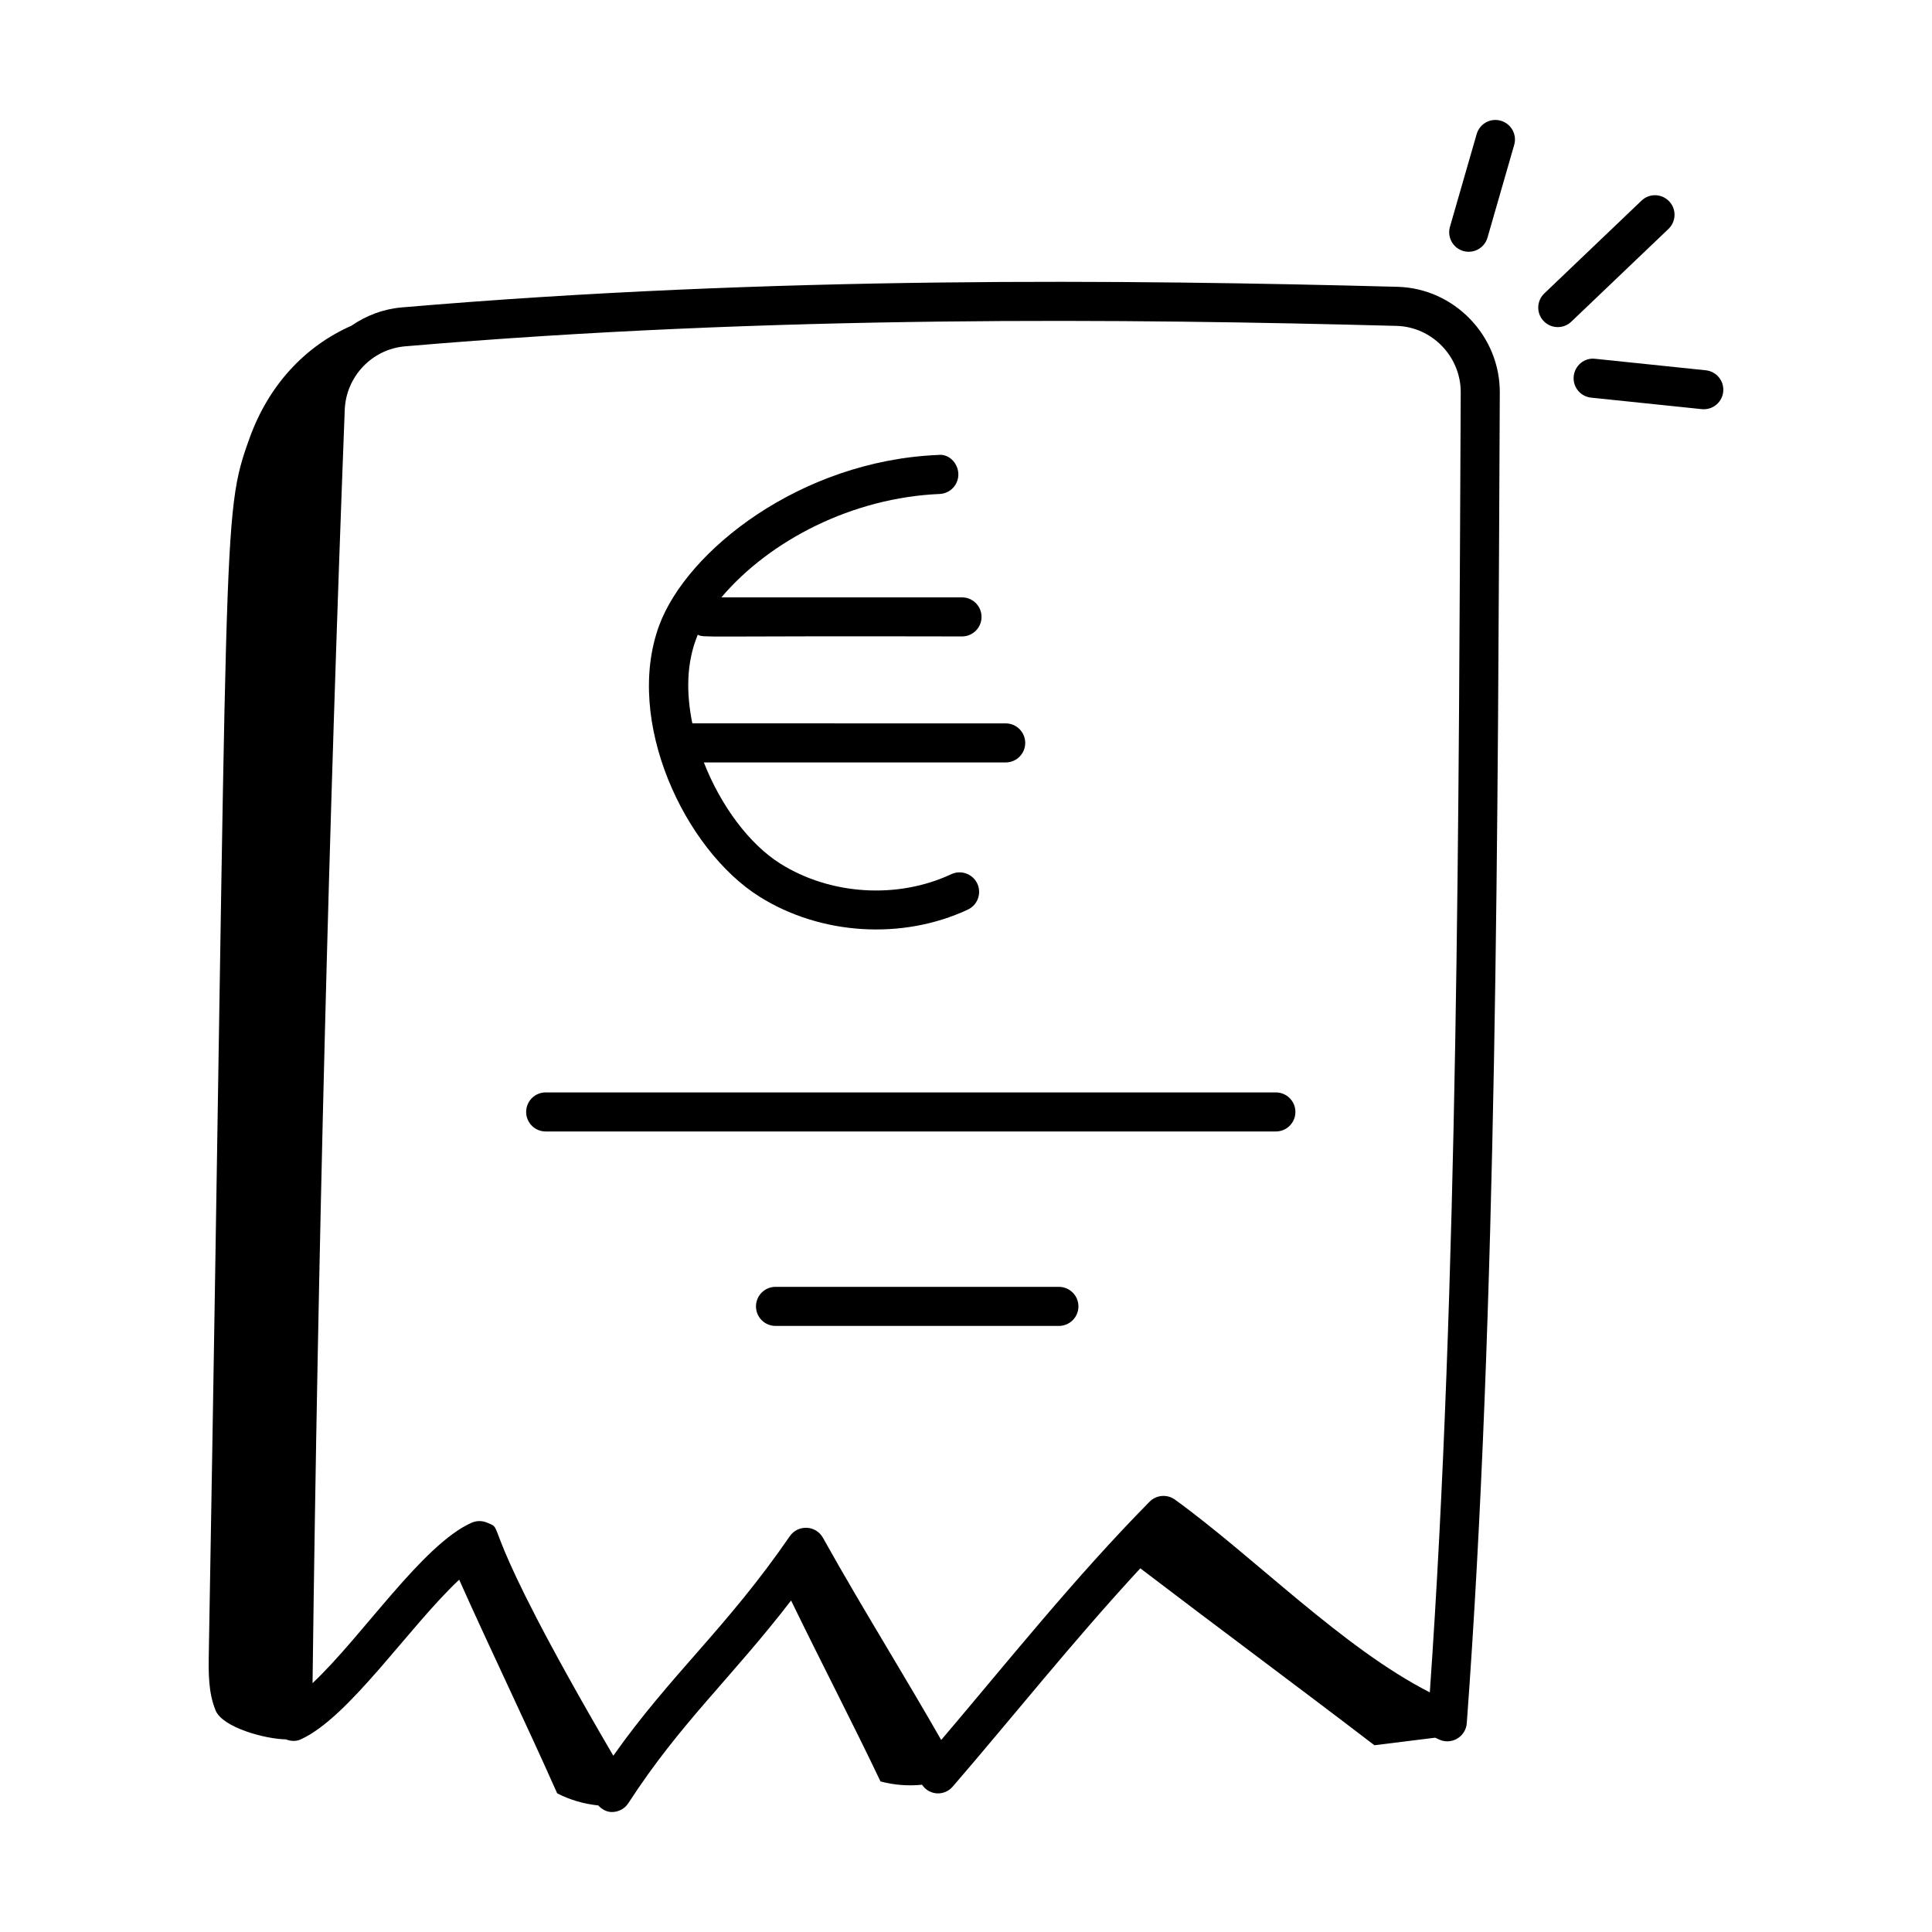 <?xml version="1.0" encoding="UTF-8"?>
<!-- Uploaded to: ICON Repo, www.svgrepo.com, Generator: ICON Repo Mixer Tools -->
<svg fill="#000000" width="800px" height="800px" version="1.1" viewBox="144 144 512 512" xmlns="http://www.w3.org/2000/svg">
 <g>
  <path d="m532.71 600.68c8.117-109.61 8.191-240.7 8.75-352.62 0.082-15.062-12.062-27.645-27.082-28.051-71.18-1.887-165.52-2.957-263.93 5.461-4.93 0.426-9.449 2.184-13.301 4.84-12.379 5.473-21.973 15.785-27.031 29.852-7.519 20.91-5.5 19.812-10.781 321.98-0.09 5.129-0.148 10.422 1.812 15.164 1.855 4.488 13.055 7.547 18.594 7.644 1.27 0.477 2.648 0.598 3.906 0.027 12.832-5.769 28.582-29.703 42.039-42.344 8.531 19.094 17.469 37.477 25.969 56.617 3.383 1.75 7.098 2.812 10.887 3.211 0.934 0.988 2.117 1.707 3.504 1.742h0.141c1.754 0 3.391-0.891 4.348-2.367 13.703-21.184 27.262-33.105 43.113-53.684 7.606 15.707 16.324 32.457 23.691 47.945 3.566 0.953 7.309 1.25 10.98 0.879-0.023-0.047-0.043-0.09-0.066-0.137 1.953 3.035 5.992 3.211 8.23 0.625 16.035-18.594 31.746-38.398 49.707-57.844 20.328 15.512 41.809 31.406 62.043 46.887 5.363-0.664 10.73-1.332 16.098-2 0.434 0.184 0.859 0.41 1.293 0.586 3.269 1.32 6.832-0.965 7.086-4.418zm-9.793-8.184c-23.117-11.777-46.473-35.828-67.551-51.086-2.062-1.488-4.922-1.254-6.719 0.559-19.758 20.035-37.496 42.285-55.219 63.145-4.609-8.066-9.328-15.988-13.918-23.695-5.777-9.691-11.754-19.719-17.422-29.891-1.891-3.375-6.629-3.543-8.789-0.41-16.719 24.324-31.418 36.441-46.766 58.164-37.711-64.453-27.934-59.504-33.512-61.789-1.285-0.531-2.762-0.531-4.09 0.066-13.055 5.871-28.797 30-42.102 42.488 1.441-114.27 4.312-227.73 8.531-337.44 0.344-8.836 7.219-16.066 15.973-16.824 97.902-8.379 191.87-7.301 262.77-5.418 9.43 0.25 17.059 8.168 17.004 17.645-0.539 109.04-0.637 236.99-8.191 344.48z"/>
  <path d="m345.28 381.63c16.188 10.172 37.832 11.543 55.219 3.418 2.59-1.215 3.699-4.293 2.492-6.887-1.219-2.582-4.285-3.699-6.887-2.492-14.215 6.652-32 5.559-45.312-2.797-8.266-5.191-15.809-15.414-20.262-26.816h79.988c2.859 0 5.176-2.32 5.176-5.176 0-2.859-2.32-5.176-5.176-5.176l-83.043-0.008c-1.609-7.906-1.656-16.035 1.445-23.484 1.93 0.852-1.336 0.277 70.023 0.449 2.859 0 5.176-2.32 5.176-5.176 0-2.859-2.32-5.176-5.176-5.176h-63.766c12.863-15.172 34.773-26.426 57.84-27.402 2.859-0.121 5.074-2.535 4.953-5.387-0.121-2.863-2.555-5.336-5.387-4.953-36.543 1.543-66.617 25.418-73.895 45.191-9.285 25.23 6.668 59.355 26.59 71.871z"/>
  <path d="m482.12 433.5h-193.51c-2.859 0-5.176 2.32-5.176 5.176 0 2.859 2.32 5.176 5.176 5.176h193.51c2.859 0 5.176-2.32 5.176-5.176s-2.32-5.176-5.18-5.176z"/>
  <path d="m424.62 485.03h-75.102c-2.859 0-5.176 2.32-5.176 5.176 0 2.859 2.32 5.176 5.176 5.176h75.102c2.859 0 5.176-2.32 5.176-5.176s-2.32-5.176-5.176-5.176z"/>
  <path d="m538.2 206.98 7.078-24.586c0.789-2.742-0.797-5.613-3.547-6.402-2.758-0.797-5.613 0.801-6.402 3.547l-7.078 24.57c-0.789 2.75 0.797 5.621 3.539 6.41 2.82 0.793 5.633-0.848 6.41-3.539z"/>
  <path d="m579.02 197.17-25.766 24.594c-2.07 1.977-2.144 5.25-0.176 7.32 1.965 2.055 5.238 2.16 7.32 0.176l25.766-24.594c2.07-1.977 2.144-5.25 0.176-7.32-1.988-2.078-5.269-2.152-7.32-0.176z"/>
  <path d="m561.05 243.7c-0.297 2.844 1.773 5.387 4.617 5.68l29.316 3.047c0.184 0.02 0.363 0.027 0.547 0.027 2.613 0 4.867-1.98 5.141-4.637 0.297-2.844-1.773-5.391-4.609-5.688l-29.332-3.047c-2.852-0.348-5.383 1.781-5.68 4.617z"/>
 </g>
</svg>